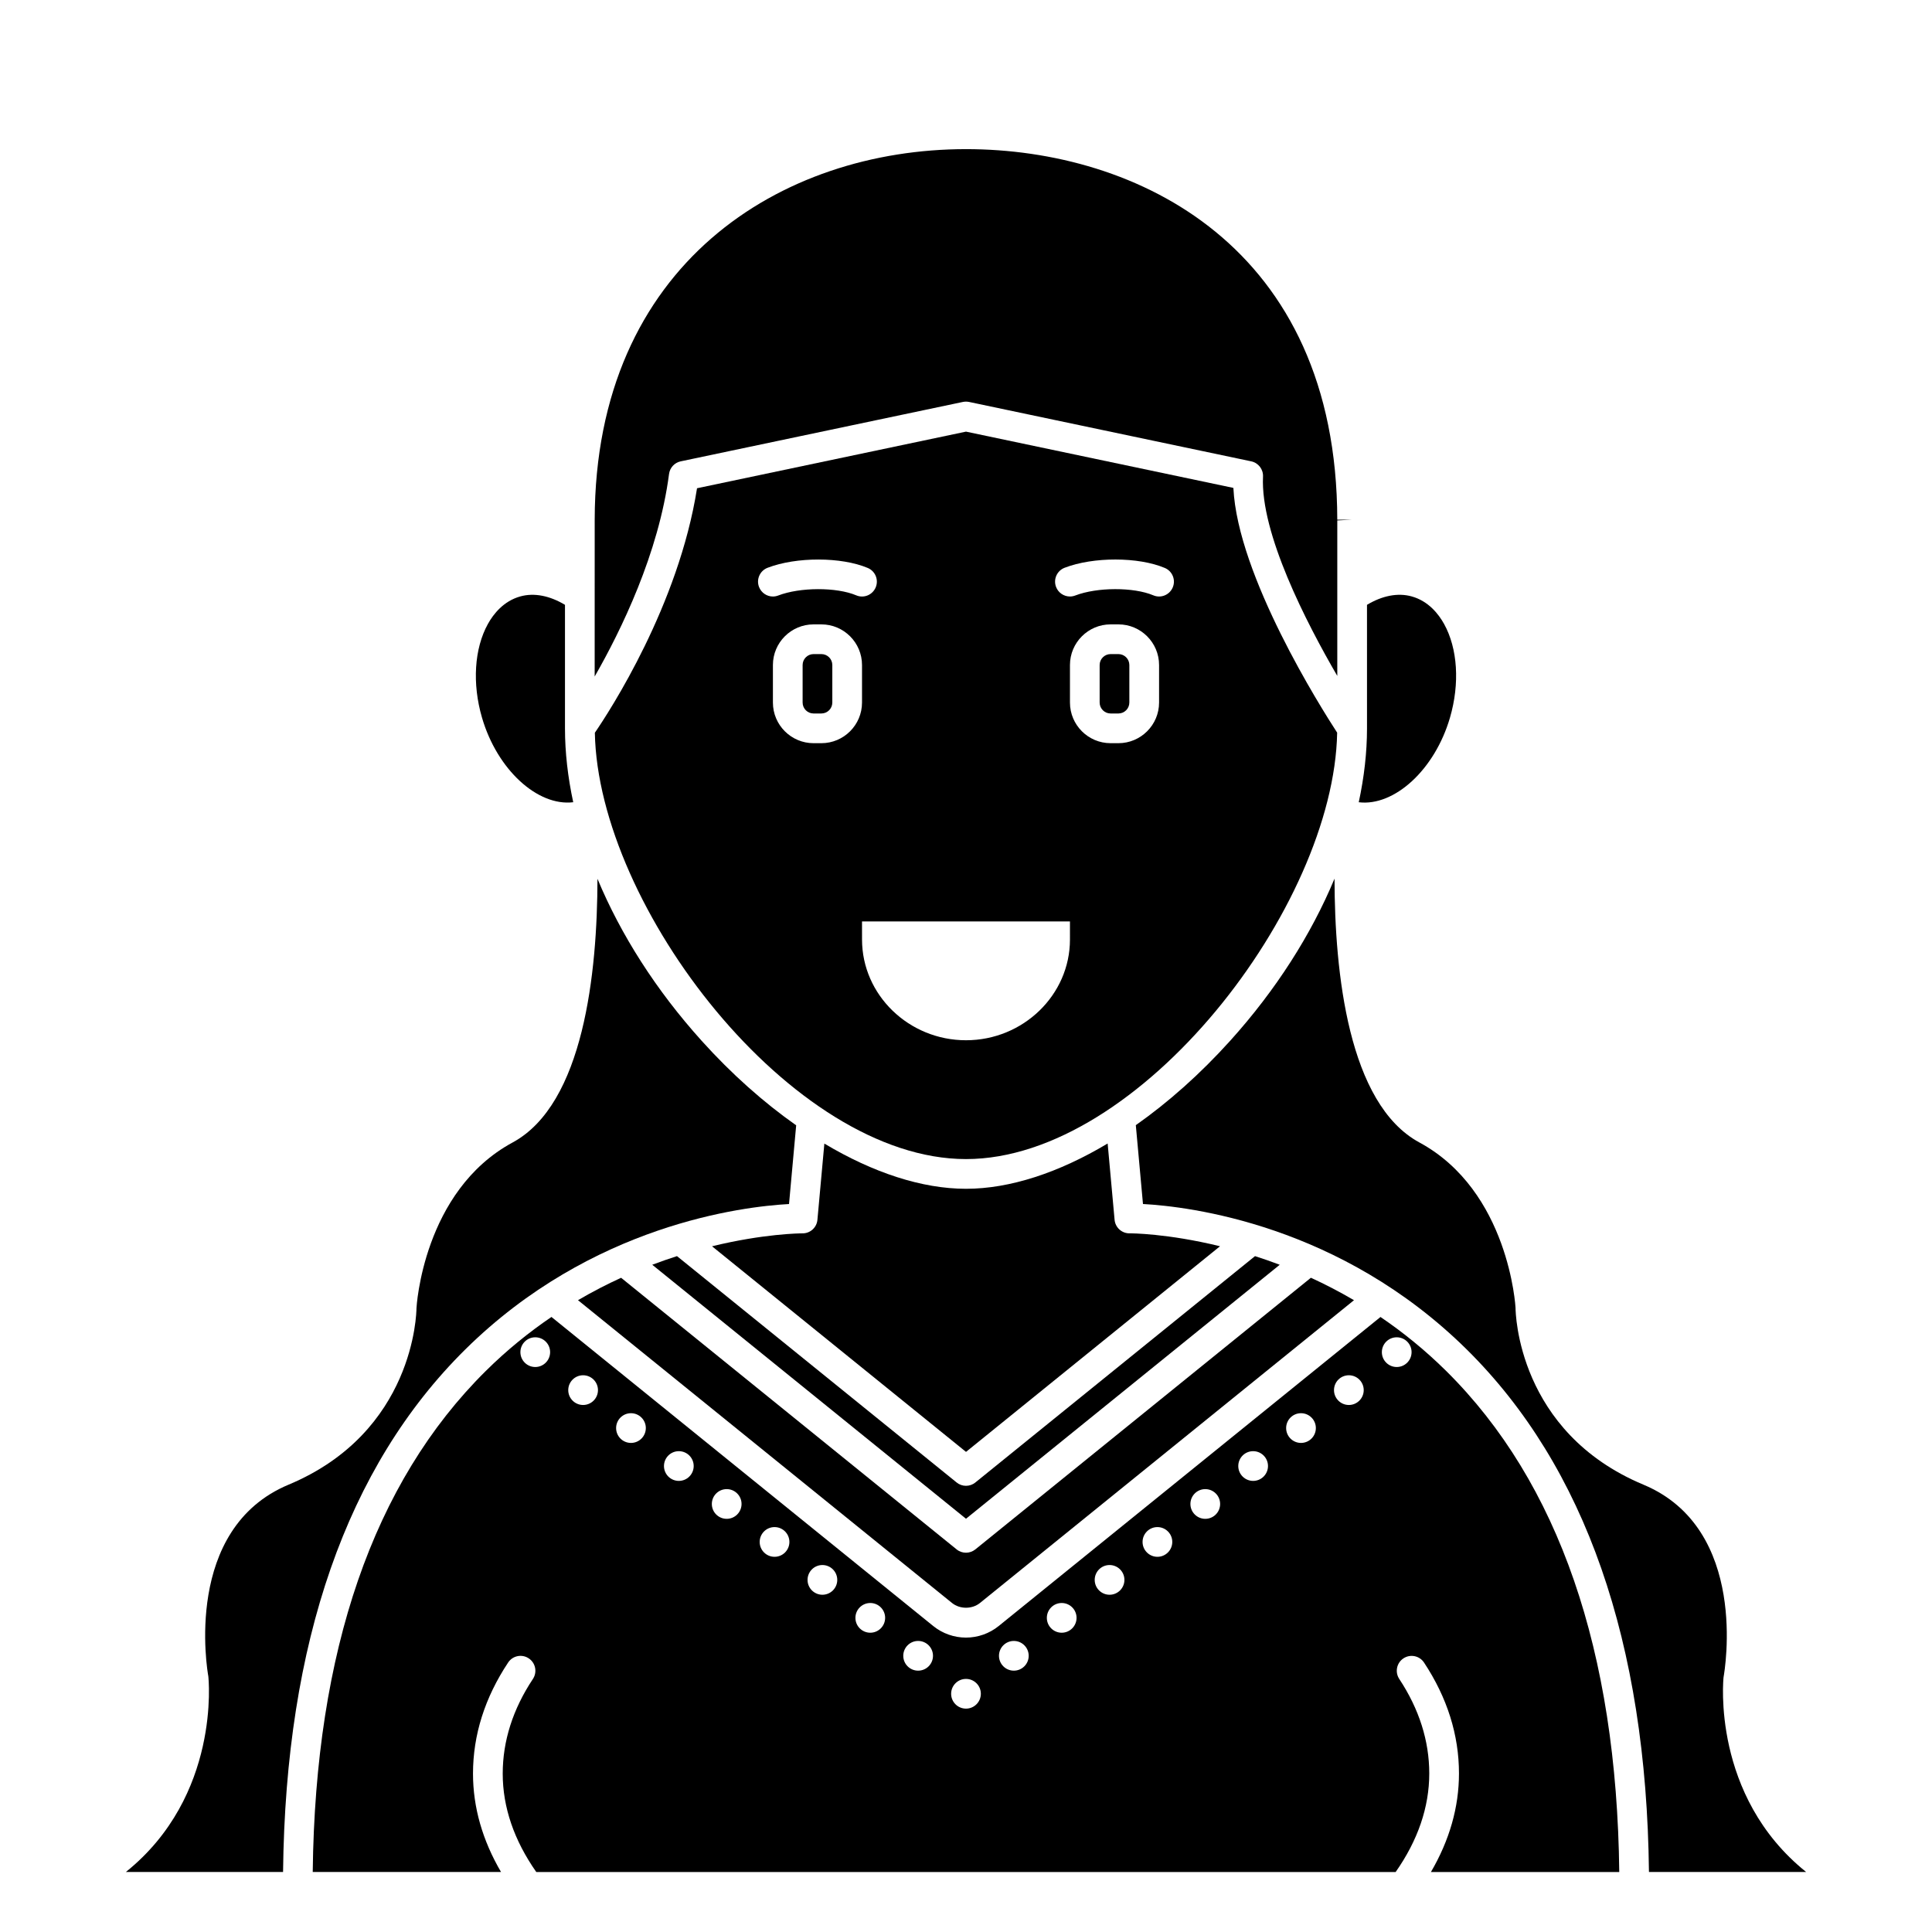 <?xml version="1.0" encoding="UTF-8"?>
<!-- Uploaded to: ICON Repo, www.iconrepo.com, Generator: ICON Repo Mixer Tools -->
<svg fill="#000000" width="800px" height="800px" version="1.1" viewBox="144 144 512 512" xmlns="http://www.w3.org/2000/svg">
 <g>
  <path d="m498.36 338.16c-4.254-6.535-26.383-41.531-27.5-64.859l-70.859-14.914-71.281 15.004c-4.891 31.047-23.133 59.023-27.078 64.797 0.852 46.082 52.18 112.98 98.359 112.98 46.176 0 97.527-66.934 98.359-113zm-153.21-38.605c-0.781-2.031 0.234-4.305 2.262-5.086 7.629-2.934 19.539-2.914 26.555 0.047 2.004 0.844 2.945 3.152 2.098 5.156-0.848 2.004-3.152 2.953-5.156 2.098-5.223-2.203-14.887-2.18-20.676 0.047-0.465 0.176-0.941 0.266-1.414 0.266-1.57 0-3.062-0.965-3.668-2.527zm16.52 41.398h-2.07c-5.938 0-10.77-4.832-10.77-10.773v-9.941c0-5.938 4.832-10.773 10.77-10.773h2.07c5.941 0 10.773 4.836 10.773 10.773v9.941c0 5.941-4.832 10.773-10.773 10.773zm65.879 52.035c0 14.676-12.398 26.688-27.551 26.688s-27.551-12.008-27.551-26.688l-0.004-4.801h55.105zm23.617-62.809c0 5.941-4.836 10.773-10.773 10.773h-2.07c-5.941 0-10.773-4.832-10.773-10.773v-9.941c0-5.938 4.832-10.773 10.773-10.773h2.07c5.938 0 10.773 4.836 10.773 10.773zm3.625-30.512c-0.844 2.004-3.156 2.953-5.156 2.098-5.223-2.203-14.887-2.18-20.676 0.047-0.465 0.176-0.941 0.266-1.414 0.266-1.582 0-3.074-0.961-3.676-2.527-0.781-2.031 0.234-4.305 2.262-5.086 7.629-2.934 19.539-2.914 26.555 0.047 2.012 0.848 2.949 3.156 2.106 5.156z"/>
  <path d="m353.1 463.08 1.895-20.859c-8.613-6.051-17.098-13.578-25.059-22.41-12.074-13.402-21.418-28.082-27.602-42.922-0.035 24.859-3.641 59.68-22.48 69.875-23.766 12.859-25.473 43.637-25.484 43.941-0.004 1.184-0.559 32.816-33.902 46.75-27.984 11.699-21.551 49.176-21.262 50.762 0.074 0.578 3.301 31.672-21.844 51.875h41.652c0.676-60.828 16.879-107.42 48.266-138.45 33.535-33.148 73.602-37.898 85.82-38.562z"/>
  <path d="m440.39 317.34h-2.07c-1.598 0-2.902 1.301-2.902 2.898v9.941c0 1.602 1.305 2.902 2.902 2.902h2.07c1.598 0 2.898-1.301 2.898-2.902v-9.941c0-1.598-1.301-2.898-2.898-2.898z"/>
  <path d="m528.26 334.18c2.633-9.043 2.043-18.328-1.574-24.844-1.465-2.633-4.133-6.035-8.551-7.273-3.703-1.043-7.859-0.184-11.867 2.223l0.004 32.77c-0.004 6.375-0.762 12.926-2.188 19.547 9.41 1.148 20.152-8.598 24.176-22.422z"/>
  <path d="m295.91 356.6c-1.426-6.629-2.184-13.191-2.184-19.574v-32.738c-4.012-2.41-8.168-3.266-11.867-2.223-4.418 1.238-7.086 4.641-8.551 7.273-3.617 6.519-4.207 15.809-1.574 24.844 4.027 13.816 14.758 23.555 24.176 22.418z"/>
  <path d="m324.4 266.26 74.785-15.742c0.535-0.109 1.086-0.109 1.621 0l74.785 15.742c1.891 0.398 3.211 2.113 3.121 4.043-0.727 14.996 11.469 38.695 19.684 52.824v-41.207l3.934-0.203-3.938 0.004c-0.113-72.484-53.078-98.199-98.395-98.199-48.879 0-98.262 30.352-98.395 98.156l-0.008 41.605c6.988-12.195 16.961-32.598 19.711-53.684 0.219-1.652 1.457-2.996 3.094-3.34z"/>
  <path d="m402.47 536.88c-0.719 0.586-1.598 0.875-2.473 0.875-0.879 0-1.754-0.293-2.477-0.879l-74.113-59.992c-2.129 0.68-4.316 1.445-6.555 2.289l83.145 67.312 83.145-67.309c-2.234-0.848-4.422-1.609-6.551-2.289z"/>
  <path d="m600.76 588.48c0.328-1.848 6.762-39.324-21.223-51.023-33.344-13.938-33.898-45.566-33.906-46.906-0.008-0.152-1.719-30.926-25.488-43.793-18.848-10.203-22.445-45.047-22.48-69.91-6.191 14.852-15.551 29.551-27.656 42.969-7.945 8.812-16.418 16.324-25.004 22.363l1.898 20.895c12.219 0.664 52.285 5.414 85.824 38.57 31.391 31.031 47.59 77.621 48.266 138.45h41.652c-25.145-20.195-21.922-51.258-21.883-51.613z"/>
  <path d="m397.52 554.61-88.922-71.984c-3.75 1.715-7.578 3.68-11.426 5.938l99.109 80.234c2.094 1.691 5.332 1.699 7.43 0l99.109-80.23c-3.844-2.254-7.672-4.231-11.418-5.949l-88.926 71.988c-0.723 0.582-1.602 0.879-2.477 0.879-0.875 0.004-1.762-0.289-2.481-0.875z"/>
  <path d="m509.85 493.01-101.19 81.906c-2.445 1.98-5.523 3.066-8.668 3.066-3.144 0-6.223-1.086-8.668-3.066l-101.18-81.91c-5.906 4.012-11.785 8.746-17.434 14.344-29.781 29.508-45.168 74.18-45.832 132.75h49.898c-4.902-8.379-7.426-17.121-7.426-26.078 0-10.23 3.133-20.133 9.316-29.441 1.199-1.812 3.644-2.309 5.457-1.098 1.812 1.203 2.301 3.644 1.102 5.461-5.309 7.992-8 16.434-8 25.086 0 8.93 3.019 17.691 8.898 26.078l227.74-0.004c5.887-8.402 8.906-17.176 8.906-26.121 0-8.629-2.676-17.059-7.953-25.047-1.195-1.816-0.699-4.254 1.113-5.453 1.82-1.203 4.258-0.699 5.457 1.113 6.144 9.297 9.258 19.188 9.258 29.387 0 8.973-2.527 17.727-7.434 26.121h49.91c-0.664-58.566-16.047-103.24-45.832-132.75-5.652-5.594-11.531-10.328-17.441-14.336zm-224 13.262c-2.172 0-3.938-1.762-3.938-3.938 0-2.172 1.762-3.938 3.938-3.938 2.172 0 3.938 1.762 3.938 3.938-0.004 2.176-1.766 3.938-3.938 3.938zm12.68 10.062c-2.172 0-3.938-1.762-3.938-3.938 0-2.172 1.762-3.938 3.938-3.938 2.172 0 3.938 1.762 3.938 3.938 0 2.172-1.766 3.938-3.938 3.938zm12.684 10.055c-2.172 0-3.938-1.762-3.938-3.938 0-2.172 1.762-3.938 3.938-3.938 2.172 0 3.938 1.762 3.938 3.938-0.004 2.176-1.762 3.938-3.938 3.938zm12.684 10.062c-2.172 0-3.938-1.762-3.938-3.938 0-2.172 1.762-3.938 3.938-3.938 2.172 0 3.938 1.762 3.938 3.938 0 2.172-1.762 3.938-3.938 3.938zm12.684 10.055c-2.172 0-3.938-1.762-3.938-3.938 0-2.172 1.762-3.938 3.938-3.938 2.172 0 3.938 1.762 3.938 3.938-0.004 2.176-1.766 3.938-3.938 3.938zm12.68 10.062c-2.172 0-3.938-1.762-3.938-3.938 0-2.172 1.762-3.938 3.938-3.938 2.172 0 3.938 1.762 3.938 3.938 0 2.172-1.762 3.938-3.938 3.938zm12.684 10.055c-2.172 0-3.938-1.762-3.938-3.938 0-2.172 1.762-3.938 3.938-3.938 2.172 0 3.938 1.762 3.938 3.938 0 2.176-1.762 3.938-3.938 3.938zm12.688 10.062c-2.172 0-3.938-1.762-3.938-3.938 0-2.172 1.762-3.938 3.938-3.938 2.172 0 3.938 1.762 3.938 3.938-0.004 2.172-1.766 3.938-3.938 3.938zm12.68 10.055c-2.172 0-3.938-1.762-3.938-3.938 0-2.172 1.762-3.938 3.938-3.938 2.172 0 3.938 1.762 3.938 3.938 0 2.18-1.766 3.938-3.938 3.938zm12.684 10.062c-2.172 0-3.938-1.762-3.938-3.938 0-2.172 1.762-3.938 3.938-3.938 2.172 0 3.938 1.762 3.938 3.938-0.004 2.172-1.766 3.938-3.938 3.938zm12.68-10.062c-2.172 0-3.938-1.762-3.938-3.938 0-2.172 1.762-3.938 3.938-3.938 2.172 0 3.938 1.762 3.938 3.938 0 2.18-1.766 3.938-3.938 3.938zm12.684-10.055c-2.172 0-3.938-1.762-3.938-3.938 0-2.172 1.762-3.938 3.938-3.938 2.172 0 3.938 1.762 3.938 3.938-0.004 2.172-1.762 3.938-3.938 3.938zm12.684-10.062c-2.172 0-3.938-1.762-3.938-3.938 0-2.172 1.762-3.938 3.938-3.938 2.172 0 3.938 1.762 3.938 3.938 0 2.176-1.766 3.938-3.938 3.938zm12.684-10.055c-2.172 0-3.938-1.762-3.938-3.938 0-2.172 1.762-3.938 3.938-3.938 2.172 0 3.938 1.762 3.938 3.938-0.004 2.172-1.766 3.938-3.938 3.938zm12.68-10.062c-2.172 0-3.938-1.762-3.938-3.938 0-2.172 1.762-3.938 3.938-3.938 2.172 0 3.938 1.762 3.938 3.938 0 2.176-1.762 3.938-3.938 3.938zm12.684-10.055c-2.172 0-3.938-1.762-3.938-3.938 0-2.172 1.762-3.938 3.938-3.938 2.172 0 3.938 1.762 3.938 3.938 0 2.172-1.762 3.938-3.938 3.938zm12.684-10.062c-2.172 0-3.938-1.762-3.938-3.938 0-2.172 1.762-3.938 3.938-3.938 2.172 0 3.938 1.762 3.938 3.938s-1.762 3.938-3.938 3.938zm12.684-10.055c-2.172 0-3.938-1.762-3.938-3.938 0-2.172 1.762-3.938 3.938-3.938 2.172 0 3.938 1.762 3.938 3.938 0 2.172-1.766 3.938-3.938 3.938zm12.684-10.062c-2.172 0-3.938-1.762-3.938-3.938 0-2.172 1.762-3.938 3.938-3.938 2.172 0 3.938 1.762 3.938 3.938-0.004 2.176-1.766 3.938-3.938 3.938z"/>
  <path d="m443.34 470.85h-0.035c-2.035 0-3.738-1.551-3.926-3.578l-1.84-20.234c-12.93 7.734-25.883 12.004-37.535 12.004-11.668 0-24.621-4.262-37.539-11.98l-1.84 20.207c-0.184 2.031-1.887 3.582-3.922 3.582-0.02-0.004-0.027-0.004-0.07 0-0.648 0-10.266 0.09-23.938 3.426l67.309 54.488 67.316-54.496c-14.016-3.426-23.77-3.438-23.98-3.418z"/>
  <path d="m361.67 317.34h-2.07c-1.598 0-2.898 1.301-2.898 2.898v9.941c0 1.602 1.301 2.902 2.898 2.902h2.07c1.602 0 2.902-1.301 2.902-2.902v-9.941c0-1.598-1.301-2.898-2.902-2.898z"/>
 </g>
</svg>